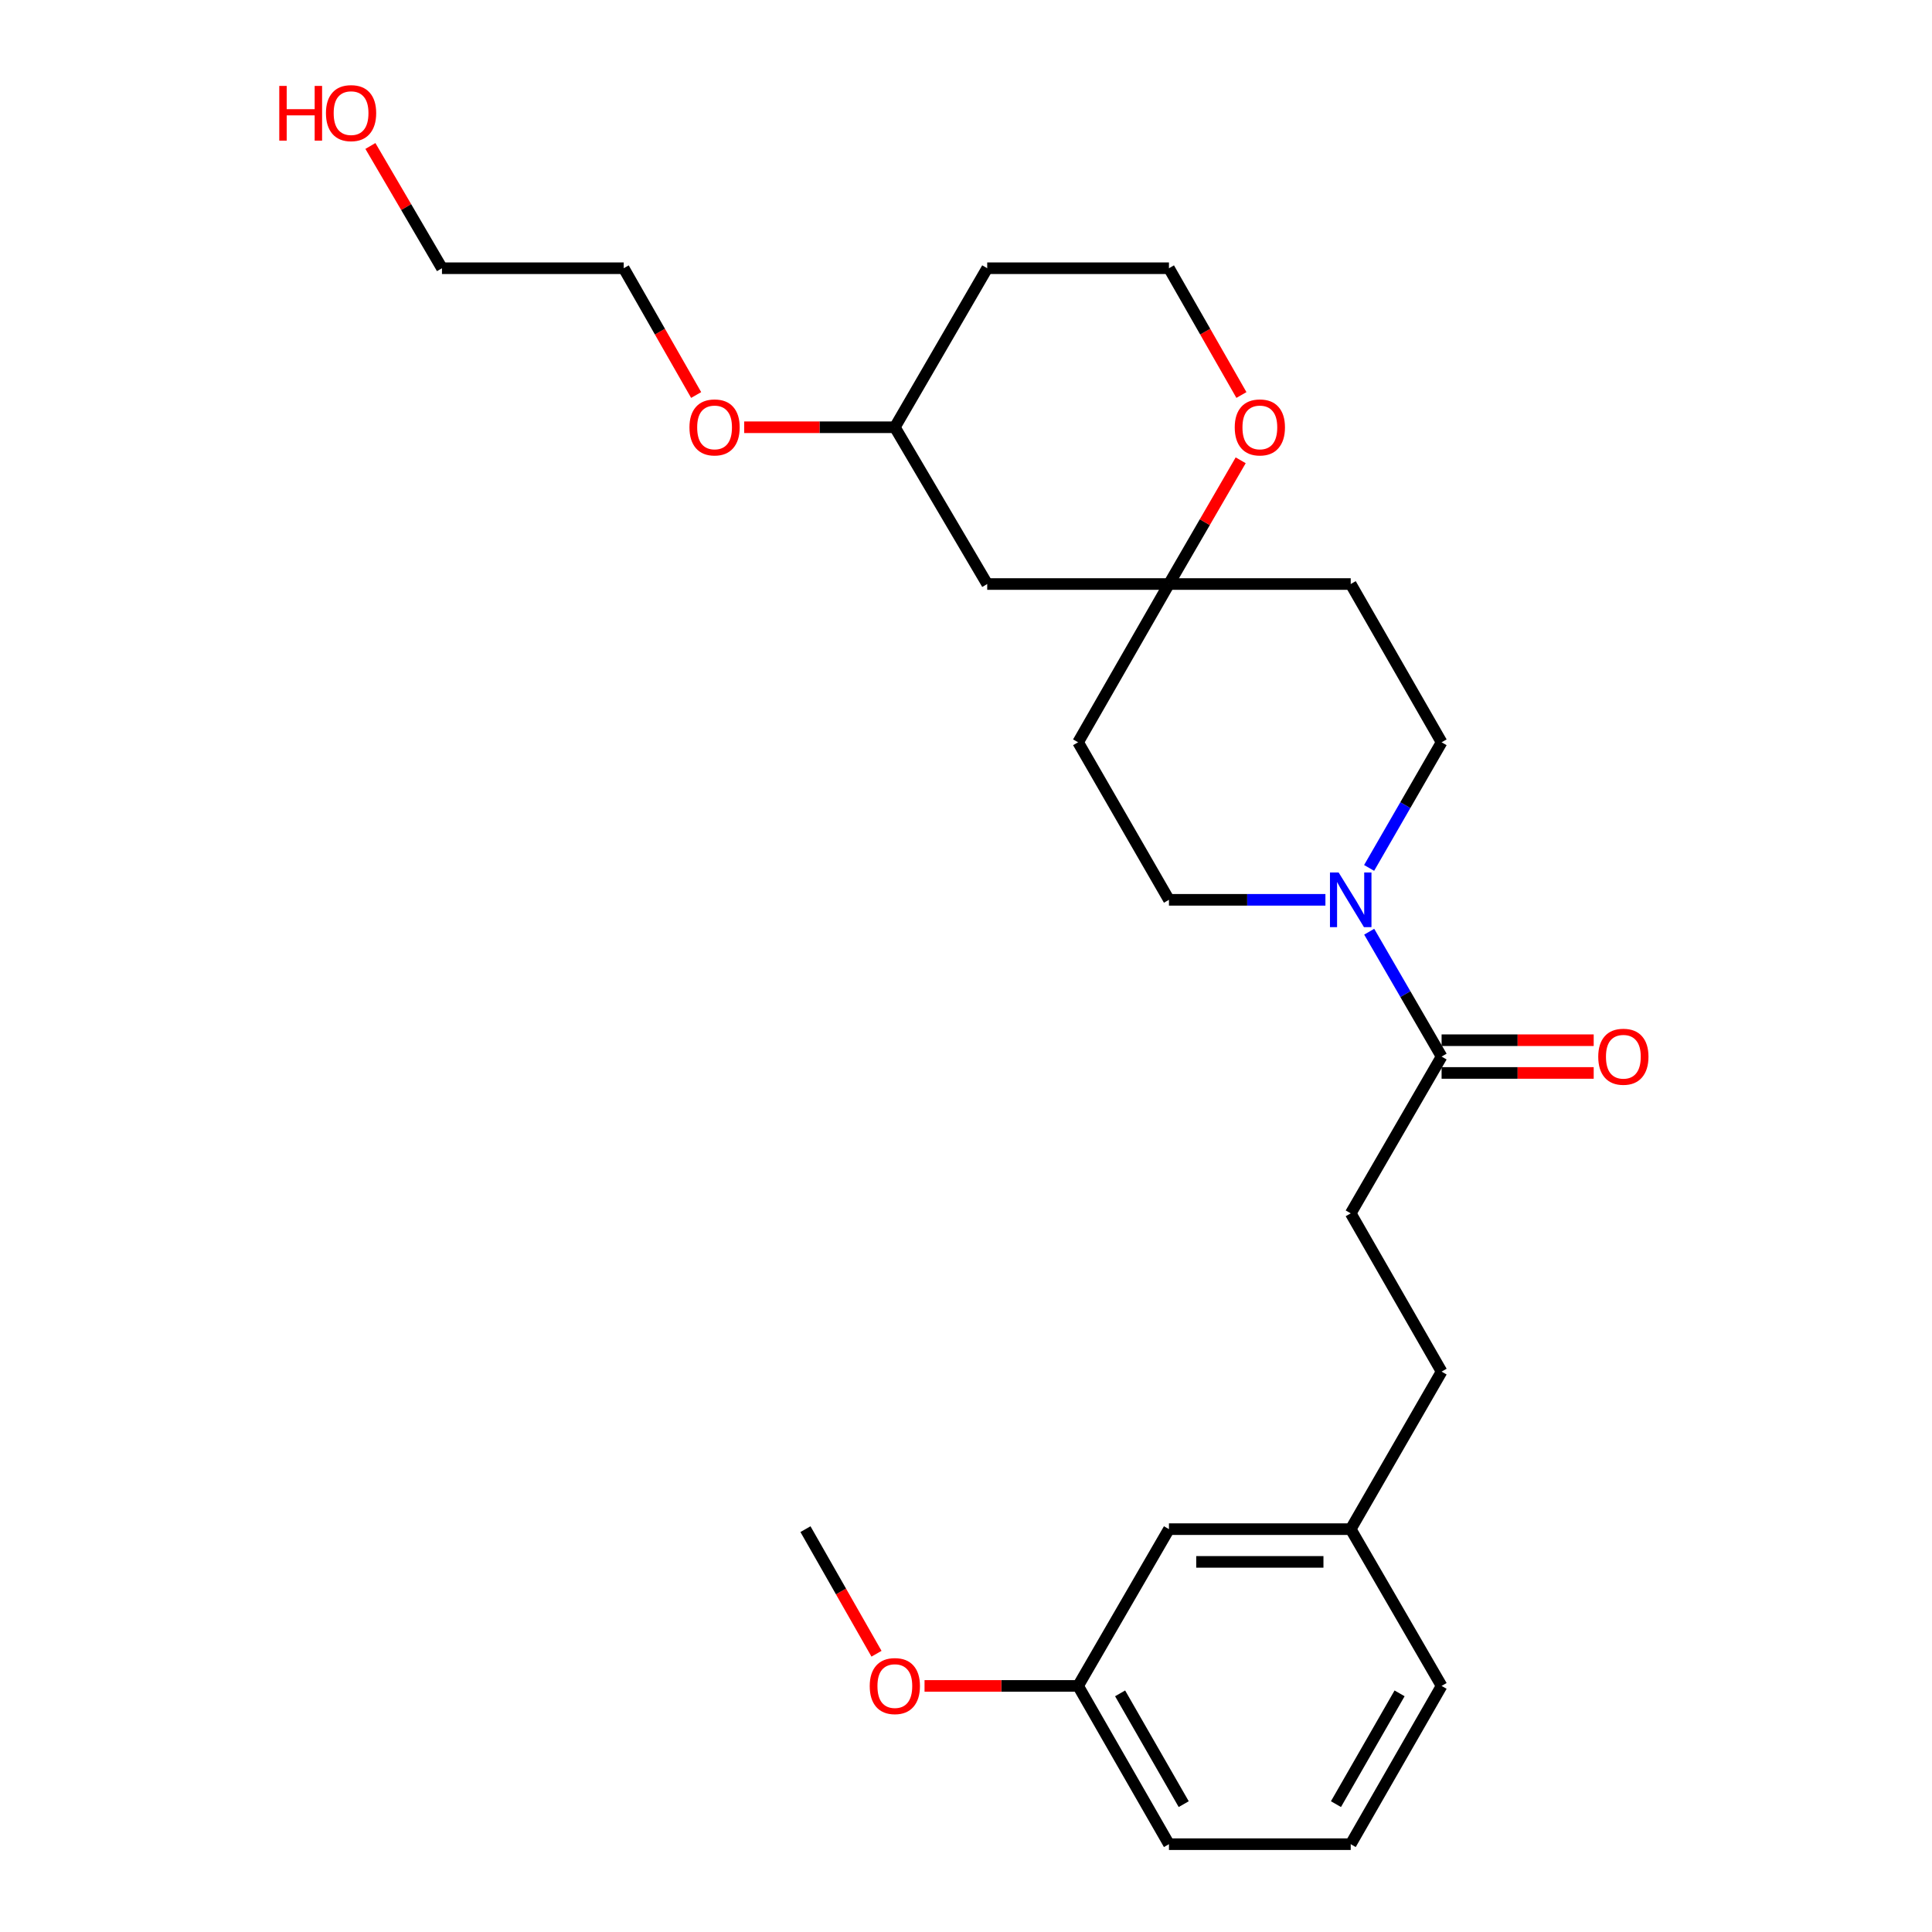<?xml version='1.0' encoding='iso-8859-1'?>
<svg version='1.1' baseProfile='full'
              xmlns='http://www.w3.org/2000/svg'
                      xmlns:rdkit='http://www.rdkit.org/xml'
                      xmlns:xlink='http://www.w3.org/1999/xlink'
                  xml:space='preserve'
width='1000px' height='1000px' viewBox='0 0 1000 1000'>
<!-- END OF HEADER -->
<rect style='opacity:1.0;fill:#FFFFFF;stroke:none' width='1000' height='1000' x='0' y='0'> </rect>
<path class='bond-0' d='M 708.697,482.252 L 727.432,514.567' style='fill:none;fill-rule:evenodd;stroke:#0000FF;stroke-width:6px;stroke-linecap:butt;stroke-linejoin:miter;stroke-opacity:1' />
<path class='bond-0' d='M 727.432,514.567 L 746.168,546.882' style='fill:none;fill-rule:evenodd;stroke:#000000;stroke-width:6px;stroke-linecap:butt;stroke-linejoin:miter;stroke-opacity:1' />
<path class='bond-2' d='M 686.036,465.747 L 645.543,465.747' style='fill:none;fill-rule:evenodd;stroke:#0000FF;stroke-width:6px;stroke-linecap:butt;stroke-linejoin:miter;stroke-opacity:1' />
<path class='bond-2' d='M 645.543,465.747 L 605.049,465.747' style='fill:none;fill-rule:evenodd;stroke:#000000;stroke-width:6px;stroke-linecap:butt;stroke-linejoin:miter;stroke-opacity:1' />
<path class='bond-3' d='M 708.654,449.234 L 727.411,416.72' style='fill:none;fill-rule:evenodd;stroke:#0000FF;stroke-width:6px;stroke-linecap:butt;stroke-linejoin:miter;stroke-opacity:1' />
<path class='bond-3' d='M 727.411,416.72 L 746.168,384.207' style='fill:none;fill-rule:evenodd;stroke:#000000;stroke-width:6px;stroke-linecap:butt;stroke-linejoin:miter;stroke-opacity:1' />
<path class='bond-8' d='M 746.168,555.355 L 785.531,555.355' style='fill:none;fill-rule:evenodd;stroke:#000000;stroke-width:6px;stroke-linecap:butt;stroke-linejoin:miter;stroke-opacity:1' />
<path class='bond-8' d='M 785.531,555.355 L 824.895,555.355' style='fill:none;fill-rule:evenodd;stroke:#FF0000;stroke-width:6px;stroke-linecap:butt;stroke-linejoin:miter;stroke-opacity:1' />
<path class='bond-8' d='M 746.168,538.41 L 785.531,538.41' style='fill:none;fill-rule:evenodd;stroke:#000000;stroke-width:6px;stroke-linecap:butt;stroke-linejoin:miter;stroke-opacity:1' />
<path class='bond-8' d='M 785.531,538.41 L 824.895,538.41' style='fill:none;fill-rule:evenodd;stroke:#FF0000;stroke-width:6px;stroke-linecap:butt;stroke-linejoin:miter;stroke-opacity:1' />
<path class='bond-9' d='M 746.168,546.882 L 699.128,628.027' style='fill:none;fill-rule:evenodd;stroke:#000000;stroke-width:6px;stroke-linecap:butt;stroke-linejoin:miter;stroke-opacity:1' />
<path class='bond-1' d='M 605.049,302.29 L 699.128,302.29' style='fill:none;fill-rule:evenodd;stroke:#000000;stroke-width:6px;stroke-linecap:butt;stroke-linejoin:miter;stroke-opacity:1' />
<path class='bond-4' d='M 605.049,302.29 L 623.615,270.27' style='fill:none;fill-rule:evenodd;stroke:#000000;stroke-width:6px;stroke-linecap:butt;stroke-linejoin:miter;stroke-opacity:1' />
<path class='bond-4' d='M 623.615,270.27 L 642.18,238.251' style='fill:none;fill-rule:evenodd;stroke:#FF0000;stroke-width:6px;stroke-linecap:butt;stroke-linejoin:miter;stroke-opacity:1' />
<path class='bond-5' d='M 605.049,302.29 L 510.98,302.29' style='fill:none;fill-rule:evenodd;stroke:#000000;stroke-width:6px;stroke-linecap:butt;stroke-linejoin:miter;stroke-opacity:1' />
<path class='bond-26' d='M 605.049,302.29 L 558.019,384.207' style='fill:none;fill-rule:evenodd;stroke:#000000;stroke-width:6px;stroke-linecap:butt;stroke-linejoin:miter;stroke-opacity:1' />
<path class='bond-7' d='M 605.049,465.747 L 558.019,384.207' style='fill:none;fill-rule:evenodd;stroke:#000000;stroke-width:6px;stroke-linecap:butt;stroke-linejoin:miter;stroke-opacity:1' />
<path class='bond-6' d='M 746.168,384.207 L 699.128,302.29' style='fill:none;fill-rule:evenodd;stroke:#000000;stroke-width:6px;stroke-linecap:butt;stroke-linejoin:miter;stroke-opacity:1' />
<path class='bond-10' d='M 642.558,204.455 L 623.804,171.644' style='fill:none;fill-rule:evenodd;stroke:#FF0000;stroke-width:6px;stroke-linecap:butt;stroke-linejoin:miter;stroke-opacity:1' />
<path class='bond-10' d='M 623.804,171.644 L 605.049,138.834' style='fill:none;fill-rule:evenodd;stroke:#000000;stroke-width:6px;stroke-linecap:butt;stroke-linejoin:miter;stroke-opacity:1' />
<path class='bond-11' d='M 510.98,302.29 L 463.168,221.146' style='fill:none;fill-rule:evenodd;stroke:#000000;stroke-width:6px;stroke-linecap:butt;stroke-linejoin:miter;stroke-opacity:1' />
<path class='bond-13' d='M 699.128,628.027 L 746.168,709.944' style='fill:none;fill-rule:evenodd;stroke:#000000;stroke-width:6px;stroke-linecap:butt;stroke-linejoin:miter;stroke-opacity:1' />
<path class='bond-27' d='M 605.049,138.834 L 510.98,138.834' style='fill:none;fill-rule:evenodd;stroke:#000000;stroke-width:6px;stroke-linecap:butt;stroke-linejoin:miter;stroke-opacity:1' />
<path class='bond-16' d='M 463.168,221.146 L 510.98,138.834' style='fill:none;fill-rule:evenodd;stroke:#000000;stroke-width:6px;stroke-linecap:butt;stroke-linejoin:miter;stroke-opacity:1' />
<path class='bond-18' d='M 463.168,221.146 L 424.181,221.146' style='fill:none;fill-rule:evenodd;stroke:#000000;stroke-width:6px;stroke-linecap:butt;stroke-linejoin:miter;stroke-opacity:1' />
<path class='bond-18' d='M 424.181,221.146 L 385.194,221.146' style='fill:none;fill-rule:evenodd;stroke:#FF0000;stroke-width:6px;stroke-linecap:butt;stroke-linejoin:miter;stroke-opacity:1' />
<path class='bond-12' d='M 605.049,791.484 L 699.128,791.484' style='fill:none;fill-rule:evenodd;stroke:#000000;stroke-width:6px;stroke-linecap:butt;stroke-linejoin:miter;stroke-opacity:1' />
<path class='bond-12' d='M 619.161,808.428 L 685.016,808.428' style='fill:none;fill-rule:evenodd;stroke:#000000;stroke-width:6px;stroke-linecap:butt;stroke-linejoin:miter;stroke-opacity:1' />
<path class='bond-15' d='M 605.049,791.484 L 558.019,872.629' style='fill:none;fill-rule:evenodd;stroke:#000000;stroke-width:6px;stroke-linecap:butt;stroke-linejoin:miter;stroke-opacity:1' />
<path class='bond-14' d='M 746.168,709.944 L 699.128,791.484' style='fill:none;fill-rule:evenodd;stroke:#000000;stroke-width:6px;stroke-linecap:butt;stroke-linejoin:miter;stroke-opacity:1' />
<path class='bond-21' d='M 699.128,791.484 L 746.168,872.629' style='fill:none;fill-rule:evenodd;stroke:#000000;stroke-width:6px;stroke-linecap:butt;stroke-linejoin:miter;stroke-opacity:1' />
<path class='bond-17' d='M 558.019,872.629 L 518.279,872.629' style='fill:none;fill-rule:evenodd;stroke:#000000;stroke-width:6px;stroke-linecap:butt;stroke-linejoin:miter;stroke-opacity:1' />
<path class='bond-17' d='M 518.279,872.629 L 478.539,872.629' style='fill:none;fill-rule:evenodd;stroke:#FF0000;stroke-width:6px;stroke-linecap:butt;stroke-linejoin:miter;stroke-opacity:1' />
<path class='bond-28' d='M 558.019,872.629 L 605.049,954.545' style='fill:none;fill-rule:evenodd;stroke:#000000;stroke-width:6px;stroke-linecap:butt;stroke-linejoin:miter;stroke-opacity:1' />
<path class='bond-28' d='M 579.768,876.48 L 612.689,933.821' style='fill:none;fill-rule:evenodd;stroke:#000000;stroke-width:6px;stroke-linecap:butt;stroke-linejoin:miter;stroke-opacity:1' />
<path class='bond-25' d='M 453.674,855.974 L 435.292,823.729' style='fill:none;fill-rule:evenodd;stroke:#FF0000;stroke-width:6px;stroke-linecap:butt;stroke-linejoin:miter;stroke-opacity:1' />
<path class='bond-25' d='M 435.292,823.729 L 416.91,791.484' style='fill:none;fill-rule:evenodd;stroke:#000000;stroke-width:6px;stroke-linecap:butt;stroke-linejoin:miter;stroke-opacity:1' />
<path class='bond-24' d='M 360.325,204.456 L 341.578,171.645' style='fill:none;fill-rule:evenodd;stroke:#FF0000;stroke-width:6px;stroke-linecap:butt;stroke-linejoin:miter;stroke-opacity:1' />
<path class='bond-24' d='M 341.578,171.645 L 322.831,138.834' style='fill:none;fill-rule:evenodd;stroke:#000000;stroke-width:6px;stroke-linecap:butt;stroke-linejoin:miter;stroke-opacity:1' />
<path class='bond-19' d='M 191.717,75.558 L 210.239,107.196' style='fill:none;fill-rule:evenodd;stroke:#FF0000;stroke-width:6px;stroke-linecap:butt;stroke-linejoin:miter;stroke-opacity:1' />
<path class='bond-19' d='M 210.239,107.196 L 228.762,138.834' style='fill:none;fill-rule:evenodd;stroke:#000000;stroke-width:6px;stroke-linecap:butt;stroke-linejoin:miter;stroke-opacity:1' />
<path class='bond-20' d='M 699.128,954.545 L 746.168,872.629' style='fill:none;fill-rule:evenodd;stroke:#000000;stroke-width:6px;stroke-linecap:butt;stroke-linejoin:miter;stroke-opacity:1' />
<path class='bond-20' d='M 691.49,933.82 L 724.418,876.478' style='fill:none;fill-rule:evenodd;stroke:#000000;stroke-width:6px;stroke-linecap:butt;stroke-linejoin:miter;stroke-opacity:1' />
<path class='bond-22' d='M 699.128,954.545 L 605.049,954.545' style='fill:none;fill-rule:evenodd;stroke:#000000;stroke-width:6px;stroke-linecap:butt;stroke-linejoin:miter;stroke-opacity:1' />
<path class='bond-23' d='M 228.762,138.834 L 322.831,138.834' style='fill:none;fill-rule:evenodd;stroke:#000000;stroke-width:6px;stroke-linecap:butt;stroke-linejoin:miter;stroke-opacity:1' />
<path  class='atom-0' d='M 692.868 451.587
L 702.148 466.587
Q 703.068 468.067, 704.548 470.747
Q 706.028 473.427, 706.108 473.587
L 706.108 451.587
L 709.868 451.587
L 709.868 479.907
L 705.988 479.907
L 696.028 463.507
Q 694.868 461.587, 693.628 459.387
Q 692.428 457.187, 692.068 456.507
L 692.068 479.907
L 688.388 479.907
L 688.388 451.587
L 692.868 451.587
' fill='#0000FF'/>
<path  class='atom-5' d='M 639.098 221.226
Q 639.098 214.426, 642.458 210.626
Q 645.818 206.826, 652.098 206.826
Q 658.378 206.826, 661.738 210.626
Q 665.098 214.426, 665.098 221.226
Q 665.098 228.106, 661.698 232.026
Q 658.298 235.906, 652.098 235.906
Q 645.858 235.906, 642.458 232.026
Q 639.098 228.146, 639.098 221.226
M 652.098 232.706
Q 656.418 232.706, 658.738 229.826
Q 661.098 226.906, 661.098 221.226
Q 661.098 215.666, 658.738 212.866
Q 656.418 210.026, 652.098 210.026
Q 647.778 210.026, 645.418 212.826
Q 643.098 215.626, 643.098 221.226
Q 643.098 226.946, 645.418 229.826
Q 647.778 232.706, 652.098 232.706
' fill='#FF0000'/>
<path  class='atom-9' d='M 827.247 546.962
Q 827.247 540.162, 830.607 536.362
Q 833.967 532.562, 840.247 532.562
Q 846.527 532.562, 849.887 536.362
Q 853.247 540.162, 853.247 546.962
Q 853.247 553.842, 849.847 557.762
Q 846.447 561.642, 840.247 561.642
Q 834.007 561.642, 830.607 557.762
Q 827.247 553.882, 827.247 546.962
M 840.247 558.442
Q 844.567 558.442, 846.887 555.562
Q 849.247 552.642, 849.247 546.962
Q 849.247 541.402, 846.887 538.602
Q 844.567 535.762, 840.247 535.762
Q 835.927 535.762, 833.567 538.562
Q 831.247 541.362, 831.247 546.962
Q 831.247 552.682, 833.567 555.562
Q 835.927 558.442, 840.247 558.442
' fill='#FF0000'/>
<path  class='atom-18' d='M 450.168 872.709
Q 450.168 865.909, 453.528 862.109
Q 456.888 858.309, 463.168 858.309
Q 469.448 858.309, 472.808 862.109
Q 476.168 865.909, 476.168 872.709
Q 476.168 879.589, 472.768 883.509
Q 469.368 887.389, 463.168 887.389
Q 456.928 887.389, 453.528 883.509
Q 450.168 879.629, 450.168 872.709
M 463.168 884.189
Q 467.488 884.189, 469.808 881.309
Q 472.168 878.389, 472.168 872.709
Q 472.168 867.149, 469.808 864.349
Q 467.488 861.509, 463.168 861.509
Q 458.848 861.509, 456.488 864.309
Q 454.168 867.109, 454.168 872.709
Q 454.168 878.429, 456.488 881.309
Q 458.848 884.189, 463.168 884.189
' fill='#FF0000'/>
<path  class='atom-19' d='M 356.861 221.226
Q 356.861 214.426, 360.221 210.626
Q 363.581 206.826, 369.861 206.826
Q 376.141 206.826, 379.501 210.626
Q 382.861 214.426, 382.861 221.226
Q 382.861 228.106, 379.461 232.026
Q 376.061 235.906, 369.861 235.906
Q 363.621 235.906, 360.221 232.026
Q 356.861 228.146, 356.861 221.226
M 369.861 232.706
Q 374.181 232.706, 376.501 229.826
Q 378.861 226.906, 378.861 221.226
Q 378.861 215.666, 376.501 212.866
Q 374.181 210.026, 369.861 210.026
Q 365.541 210.026, 363.181 212.826
Q 360.861 215.626, 360.861 221.226
Q 360.861 226.946, 363.181 229.826
Q 365.541 232.706, 369.861 232.706
' fill='#FF0000'/>
<path  class='atom-20' d='M 144.553 44.47
L 148.393 44.47
L 148.393 56.51
L 162.873 56.51
L 162.873 44.47
L 166.713 44.47
L 166.713 72.79
L 162.873 72.79
L 162.873 59.71
L 148.393 59.71
L 148.393 72.79
L 144.553 72.79
L 144.553 44.47
' fill='#FF0000'/>
<path  class='atom-20' d='M 168.713 58.55
Q 168.713 51.75, 172.073 47.95
Q 175.433 44.15, 181.713 44.15
Q 187.993 44.15, 191.353 47.95
Q 194.713 51.75, 194.713 58.55
Q 194.713 65.43, 191.313 69.35
Q 187.913 73.23, 181.713 73.23
Q 175.473 73.23, 172.073 69.35
Q 168.713 65.47, 168.713 58.55
M 181.713 70.03
Q 186.033 70.03, 188.353 67.15
Q 190.713 64.23, 190.713 58.55
Q 190.713 52.99, 188.353 50.19
Q 186.033 47.35, 181.713 47.35
Q 177.393 47.35, 175.033 50.15
Q 172.713 52.95, 172.713 58.55
Q 172.713 64.27, 175.033 67.15
Q 177.393 70.03, 181.713 70.03
' fill='#FF0000'/>
</svg>
